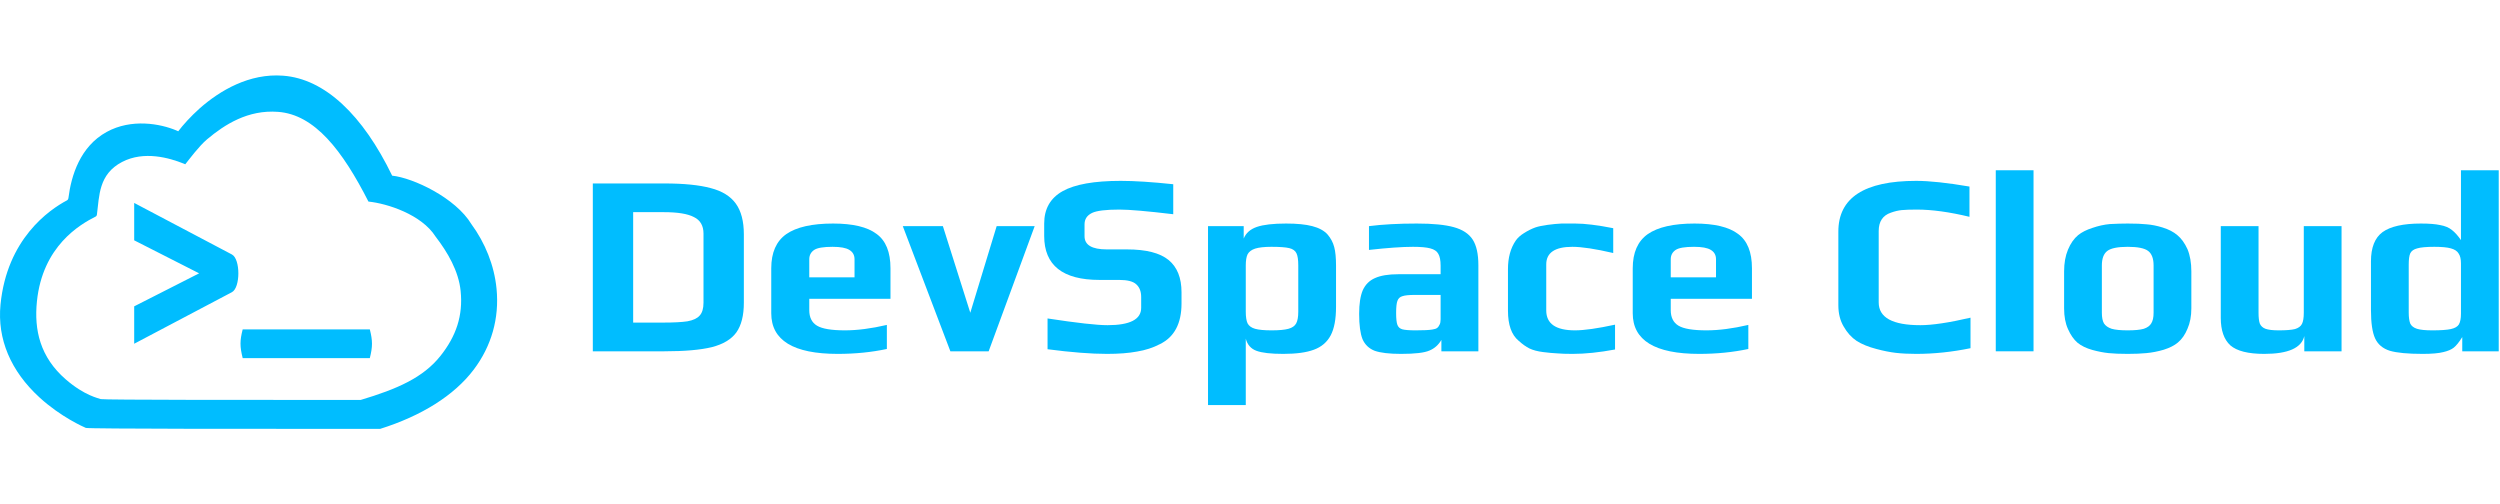 <svg width="347" height="70" viewBox="0 0 870 123" fill="none" xmlns="http://www.w3.org/2000/svg">
<g clip-path="url(#clip0)">
<path d="M206.3 37.59H231.14C237.98 37.59 243.38 38.13 247.34 39.21C251.3 40.23 254.21 42.03 256.07 44.61C257.93 47.19 258.86 50.76 258.86 55.32V79.08C258.86 83.52 257.99 86.97 256.25 89.43C254.51 91.83 251.66 93.54 247.7 94.56C243.74 95.52 238.25 96 231.23 96H206.3V37.59ZM230.6 86.01C234.44 86.01 237.32 85.86 239.24 85.56C241.22 85.2 242.63 84.54 243.47 83.58C244.37 82.62 244.82 81.12 244.82 79.08V55.05C244.82 52.29 243.71 50.37 241.49 49.29C239.33 48.15 235.85 47.58 231.05 47.58H220.34V86.01H230.6Z" fill="#00BDFF"/>
<path d="M291.527 96.9C276.107 96.9 268.397 92.19 268.397 82.77V67.11C268.397 61.65 270.137 57.69 273.617 55.23C277.157 52.77 282.587 51.54 289.907 51.54C296.807 51.54 301.847 52.74 305.027 55.14C308.267 57.48 309.887 61.47 309.887 67.11V77.73H281.627V81.69C281.627 84.21 282.527 86.01 284.327 87.09C286.127 88.17 289.367 88.71 294.047 88.71C298.367 88.71 303.227 88.08 308.627 86.82V95.19C303.287 96.33 297.587 96.9 291.527 96.9ZM297.377 70.26V63.96C297.377 62.52 296.777 61.44 295.577 60.72C294.437 60 292.487 59.64 289.727 59.64C286.547 59.64 284.417 60 283.337 60.72C282.197 61.5 281.627 62.58 281.627 63.96V70.26H297.377Z" fill="#00BDFF"/>
<path d="M314.17 52.44H328.12L337.66 82.59L346.84 52.44H360.07L344.05 96H330.73L314.17 52.44Z" fill="#00BDFF"/>
<path d="M385.249 96.9C379.669 96.9 372.769 96.36 364.549 95.28V84.57C374.749 86.13 381.709 86.91 385.429 86.91C393.229 86.91 397.129 84.9 397.129 80.88V77.1C397.129 75.18 396.559 73.71 395.419 72.69C394.339 71.67 392.359 71.16 389.479 71.16H382.639C369.799 71.16 363.379 66.06 363.379 55.86V51.54C363.379 46.44 365.509 42.69 369.769 40.29C374.029 37.89 380.779 36.69 390.019 36.69C394.819 36.69 400.909 37.08 408.289 37.86V48.3C399.229 47.22 392.989 46.68 389.569 46.68C384.829 46.68 381.649 47.07 380.029 47.85C378.289 48.69 377.419 50.01 377.419 51.81V55.95C377.419 59.01 379.999 60.54 385.159 60.54H392.179C398.839 60.54 403.669 61.77 406.669 64.23C409.669 66.69 411.169 70.44 411.169 75.48V79.35C411.169 86.31 408.679 91.02 403.699 93.48C401.299 94.74 398.629 95.61 395.689 96.09C392.809 96.63 389.329 96.9 385.249 96.9Z" fill="#00BDFF"/>
<path d="M420.389 52.44H432.809V56.76C433.589 54.84 435.119 53.49 437.399 52.71C439.679 51.93 443.069 51.54 447.569 51.54C451.349 51.54 454.379 51.84 456.659 52.44C458.999 53.04 460.769 54 461.969 55.32C463.109 56.64 463.889 58.11 464.309 59.73C464.729 61.29 464.939 63.45 464.939 66.21V80.52C464.939 84.84 464.309 88.17 463.049 90.51C461.789 92.85 459.839 94.5 457.199 95.46C454.619 96.42 451.079 96.9 446.579 96.9C442.259 96.9 439.139 96.54 437.219 95.82C435.299 95.1 434.069 93.69 433.529 91.59V114.72H420.389V52.44ZM442.529 88.71C445.109 88.71 447.059 88.53 448.379 88.17C449.699 87.81 450.599 87.18 451.079 86.28C451.559 85.38 451.799 84.03 451.799 82.23V66.12C451.799 64.14 451.589 62.73 451.169 61.89C450.749 60.99 449.909 60.39 448.649 60.09C447.389 59.79 445.319 59.64 442.439 59.64C439.979 59.64 438.089 59.85 436.769 60.27C435.509 60.69 434.639 61.35 434.159 62.25C433.739 63.15 433.529 64.44 433.529 66.12V82.23C433.529 84.03 433.739 85.38 434.159 86.28C434.639 87.18 435.509 87.81 436.769 88.17C438.029 88.53 439.949 88.71 442.529 88.71Z" fill="#00BDFF"/>
<path d="M487.563 96.9C483.483 96.9 480.423 96.54 478.383 95.82C476.403 95.04 474.993 93.69 474.153 91.77C473.373 89.79 472.983 86.85 472.983 82.95C472.983 79.47 473.403 76.74 474.243 74.76C475.143 72.78 476.553 71.37 478.473 70.53C480.453 69.63 483.153 69.18 486.573 69.18H501.333V66.21C501.333 64.35 501.063 62.97 500.523 62.07C500.043 61.17 499.113 60.54 497.733 60.18C496.413 59.82 494.403 59.64 491.703 59.64C487.983 59.64 482.883 60 476.403 60.72V52.44C481.143 51.84 486.693 51.54 493.053 51.54C498.633 51.54 502.923 51.96 505.923 52.8C508.983 53.64 511.173 55.08 512.493 57.12C513.813 59.16 514.473 62.13 514.473 66.03V96H501.603V92.04C500.583 93.78 499.203 95.01 497.463 95.73C495.723 96.51 492.423 96.9 487.563 96.9ZM492.693 88.71C495.333 88.71 497.223 88.62 498.363 88.44C499.203 88.32 499.773 88.14 500.073 87.9C500.433 87.66 500.733 87.27 500.973 86.73C501.213 86.31 501.333 85.68 501.333 84.84V76.38H492.333C490.293 76.38 488.853 76.53 488.013 76.83C487.173 77.07 486.603 77.61 486.303 78.45C486.003 79.23 485.853 80.64 485.853 82.68C485.853 84.66 486.003 86.04 486.303 86.82C486.603 87.6 487.173 88.11 488.013 88.35C488.913 88.59 490.473 88.71 492.693 88.71Z" fill="#00BDFF"/>
<path d="M547.273 96.9C544.993 96.9 543.193 96.84 541.873 96.72C540.553 96.66 538.933 96.51 537.013 96.27C535.093 96.03 533.504 95.61 532.243 95.01C531.043 94.41 529.784 93.51 528.464 92.31C526.004 90.27 524.773 86.79 524.773 81.87V67.38C524.773 63.42 525.673 60.12 527.473 57.48C528.133 56.52 529.093 55.65 530.353 54.87C531.673 54.03 532.993 53.37 534.313 52.89C535.393 52.53 536.833 52.23 538.633 51.99C540.433 51.75 542.023 51.6 543.403 51.54H548.173C551.533 51.54 555.943 52.08 561.403 53.16V61.8C555.223 60.36 550.484 59.64 547.184 59.64C541.124 59.64 538.093 61.68 538.093 65.76V81.78C538.093 86.4 541.423 88.71 548.083 88.71C551.323 88.71 555.973 88.05 562.033 86.73V95.37C556.573 96.39 551.653 96.9 547.273 96.9Z" fill="#00BDFF"/>
<path d="M591.321 96.9C575.901 96.9 568.191 92.19 568.191 82.77V67.11C568.191 61.65 569.931 57.69 573.411 55.23C576.951 52.77 582.381 51.54 589.701 51.54C596.601 51.54 601.641 52.74 604.821 55.14C608.061 57.48 609.681 61.47 609.681 67.11V77.73H581.421V81.69C581.421 84.21 582.321 86.01 584.121 87.09C585.921 88.17 589.161 88.71 593.841 88.71C598.161 88.71 603.021 88.08 608.421 86.82V95.19C603.081 96.33 597.381 96.9 591.321 96.9ZM597.171 70.26V63.96C597.171 62.52 596.571 61.44 595.371 60.72C594.231 60 592.281 59.64 589.521 59.64C586.341 59.64 584.211 60 583.131 60.72C581.991 61.5 581.421 62.58 581.421 63.96V70.26H597.171Z" fill="#00BDFF"/>
<path d="M666.837 96.9C664.197 96.9 661.827 96.78 659.727 96.54C657.687 96.3 655.437 95.85 652.977 95.19C650.217 94.47 647.937 93.54 646.137 92.4C644.337 91.2 642.837 89.55 641.637 87.45C640.377 85.35 639.747 82.86 639.747 79.98V54.33C639.747 42.57 648.777 36.69 666.837 36.69C671.457 36.69 677.637 37.35 685.377 38.67V49.2C678.417 47.52 672.297 46.68 667.017 46.68C664.797 46.68 663.057 46.74 661.797 46.86C660.597 46.98 659.337 47.28 658.017 47.76C655.197 48.72 653.787 50.85 653.787 54.15V78.99C653.787 84.27 658.617 86.91 668.277 86.91C672.417 86.91 678.237 86.04 685.737 84.3V94.92C679.317 96.24 673.017 96.9 666.837 96.9Z" fill="#00BDFF"/>
<path d="M694.528 33H707.668V96H694.528V33Z" fill="#00BDFF"/>
<path d="M740.449 96.9C737.749 96.9 735.529 96.81 733.789 96.63C732.049 96.45 730.189 96.09 728.209 95.55C726.049 94.95 724.309 94.11 722.989 93.03C721.669 91.89 720.559 90.3 719.659 88.26C718.759 86.28 718.309 83.88 718.309 81.06V68.19C718.309 65.31 718.759 62.79 719.659 60.63C720.559 58.47 721.729 56.79 723.169 55.59C724.429 54.57 726.079 53.73 728.119 53.07C730.219 52.35 732.259 51.9 734.239 51.72C736.519 51.6 738.589 51.54 740.449 51.54C743.209 51.54 745.399 51.63 747.019 51.81C748.699 51.93 750.529 52.29 752.509 52.89C754.669 53.55 756.409 54.45 757.729 55.59C759.109 56.73 760.279 58.35 761.239 60.45C762.139 62.61 762.589 65.19 762.589 68.19V81.06C762.589 83.76 762.139 86.13 761.239 88.17C760.399 90.21 759.289 91.8 757.909 92.94C756.709 93.96 755.059 94.8 752.959 95.46C750.919 96.06 748.909 96.45 746.929 96.63C745.129 96.81 742.969 96.9 740.449 96.9ZM740.449 88.71C742.909 88.71 744.769 88.53 746.029 88.17C747.289 87.75 748.159 87.12 748.639 86.28C749.179 85.44 749.449 84.21 749.449 82.59V66.12C749.449 63.72 748.819 62.04 747.559 61.08C746.299 60.12 743.929 59.64 740.449 59.64C736.969 59.64 734.599 60.12 733.339 61.08C732.079 62.04 731.449 63.72 731.449 66.12V82.59C731.449 84.21 731.689 85.44 732.169 86.28C732.709 87.12 733.609 87.75 734.869 88.17C736.129 88.53 737.989 88.71 740.449 88.71Z" fill="#00BDFF"/>
<path d="M787.95 96.9C782.37 96.9 778.44 95.91 776.16 93.93C773.94 91.89 772.83 88.71 772.83 84.39V52.44H785.97V82.59C785.97 84.27 786.12 85.53 786.42 86.37C786.78 87.21 787.44 87.81 788.4 88.17C789.42 88.53 790.95 88.71 792.99 88.71C795.57 88.71 797.46 88.56 798.66 88.26C799.86 87.9 800.67 87.3 801.09 86.46C801.51 85.62 801.72 84.33 801.72 82.59V52.44H814.86V96H801.9V90.69C800.94 94.83 796.29 96.9 787.95 96.9Z" fill="#00BDFF"/>
<path d="M843.096 96.9C837.936 96.9 834.126 96.54 831.666 95.82C829.206 95.04 827.496 93.6 826.536 91.5C825.576 89.4 825.096 86.13 825.096 81.69V64.68C825.096 59.88 826.446 56.49 829.146 54.51C831.906 52.53 836.346 51.54 842.466 51.54C845.346 51.54 847.596 51.72 849.216 52.08C850.896 52.38 852.246 52.95 853.266 53.79C854.286 54.57 855.336 55.74 856.416 57.3V33H869.556V96H856.866V91.05C855.786 92.79 854.796 94.02 853.896 94.74C853.056 95.4 851.856 95.91 850.296 96.27C848.676 96.69 846.276 96.9 843.096 96.9ZM846.426 88.71C849.366 88.71 851.526 88.56 852.906 88.26C854.286 87.96 855.216 87.42 855.696 86.64C856.176 85.8 856.416 84.57 856.416 82.95V65.4C856.416 63.9 856.146 62.76 855.606 61.98C855.126 61.14 854.226 60.54 852.906 60.18C851.646 59.82 849.726 59.64 847.146 59.64C844.386 59.64 842.406 59.82 841.206 60.18C840.006 60.48 839.196 61.05 838.776 61.89C838.416 62.67 838.236 63.99 838.236 65.85V82.5C838.236 84.18 838.416 85.47 838.776 86.37C839.196 87.21 839.976 87.81 841.116 88.17C842.256 88.53 844.026 88.71 846.426 88.71Z" fill="#00BDFF"/>
<path fill-rule="evenodd" clip-rule="evenodd" d="M23.305 43.473C17.105 46.763 2.397 56.896 0.171 79.792C-0.982 91.722 3.709 102.864 13.765 112.075C21.219 118.882 29.07 122.309 29.875 122.661C30.839 123.015 91.919 123.004 123.176 122.998L132.297 122.997C146.646 118.479 158.014 111.418 164.851 102.382C171.052 94.179 173.795 84.486 172.801 74.265C172.006 66.019 168.786 58.211 164.056 51.763C158.53 42.583 143.824 35.666 136.47 34.876C126.255 13.778 113.058 1.189 98.55 0.093C86.784 -0.83 76.49 5.268 69.454 11.497C66.274 14.347 63.73 17.199 62.021 19.436C61.944 19.402 61.868 19.366 61.793 19.329C61.647 19.255 61.498 19.188 61.345 19.129C55.82 16.804 45.764 14.919 37.138 19.656C27.837 24.744 24.776 34.964 23.822 42.596C23.782 42.991 23.583 43.342 23.305 43.473ZM33.279 49.115C27.802 51.879 14.814 59.392 12.849 78.627C11.83 88.651 13.973 98.011 22.854 105.749C29.436 111.467 34.369 112.346 35.081 112.642C35.931 112.94 89.873 112.93 117.476 112.926L125.53 112.925C138.203 109.129 147.242 105.197 153.28 97.605C158.756 90.715 161.178 83.571 160.3 74.985C159.598 68.057 155.755 61.497 151.577 56.08C146.697 48.367 134.71 44.556 128.216 43.893C119.195 26.168 109.541 13.592 96.728 12.671C86.338 11.897 78.247 17.019 72.033 22.251C69.225 24.647 65.978 29.042 64.469 30.921C64.406 30.895 64.339 30.864 64.268 30.831C64.139 30.769 64.007 30.713 63.872 30.664C58.993 28.71 50.112 26.126 42.494 30.106C34.281 34.381 34.577 41.966 33.734 48.379C33.699 48.709 33.524 49.005 33.279 49.115ZM46.698 80.355L69.298 68.867L46.698 57.379V44.367L80.698 62.303C83.698 63.867 83.698 73.867 80.698 75.432L46.698 93.367V80.355ZM84.455 88.367H128.698C129.698 92.367 129.698 94.367 128.698 98.367H84.455C83.445 94.307 83.445 92.327 84.455 88.367Z" fill="#00BDFF"/>
</g>
<defs>
<clipPath id="clip0">
<rect width="870" height="123" fill="white"/>
</clipPath>
</defs>
</svg>
